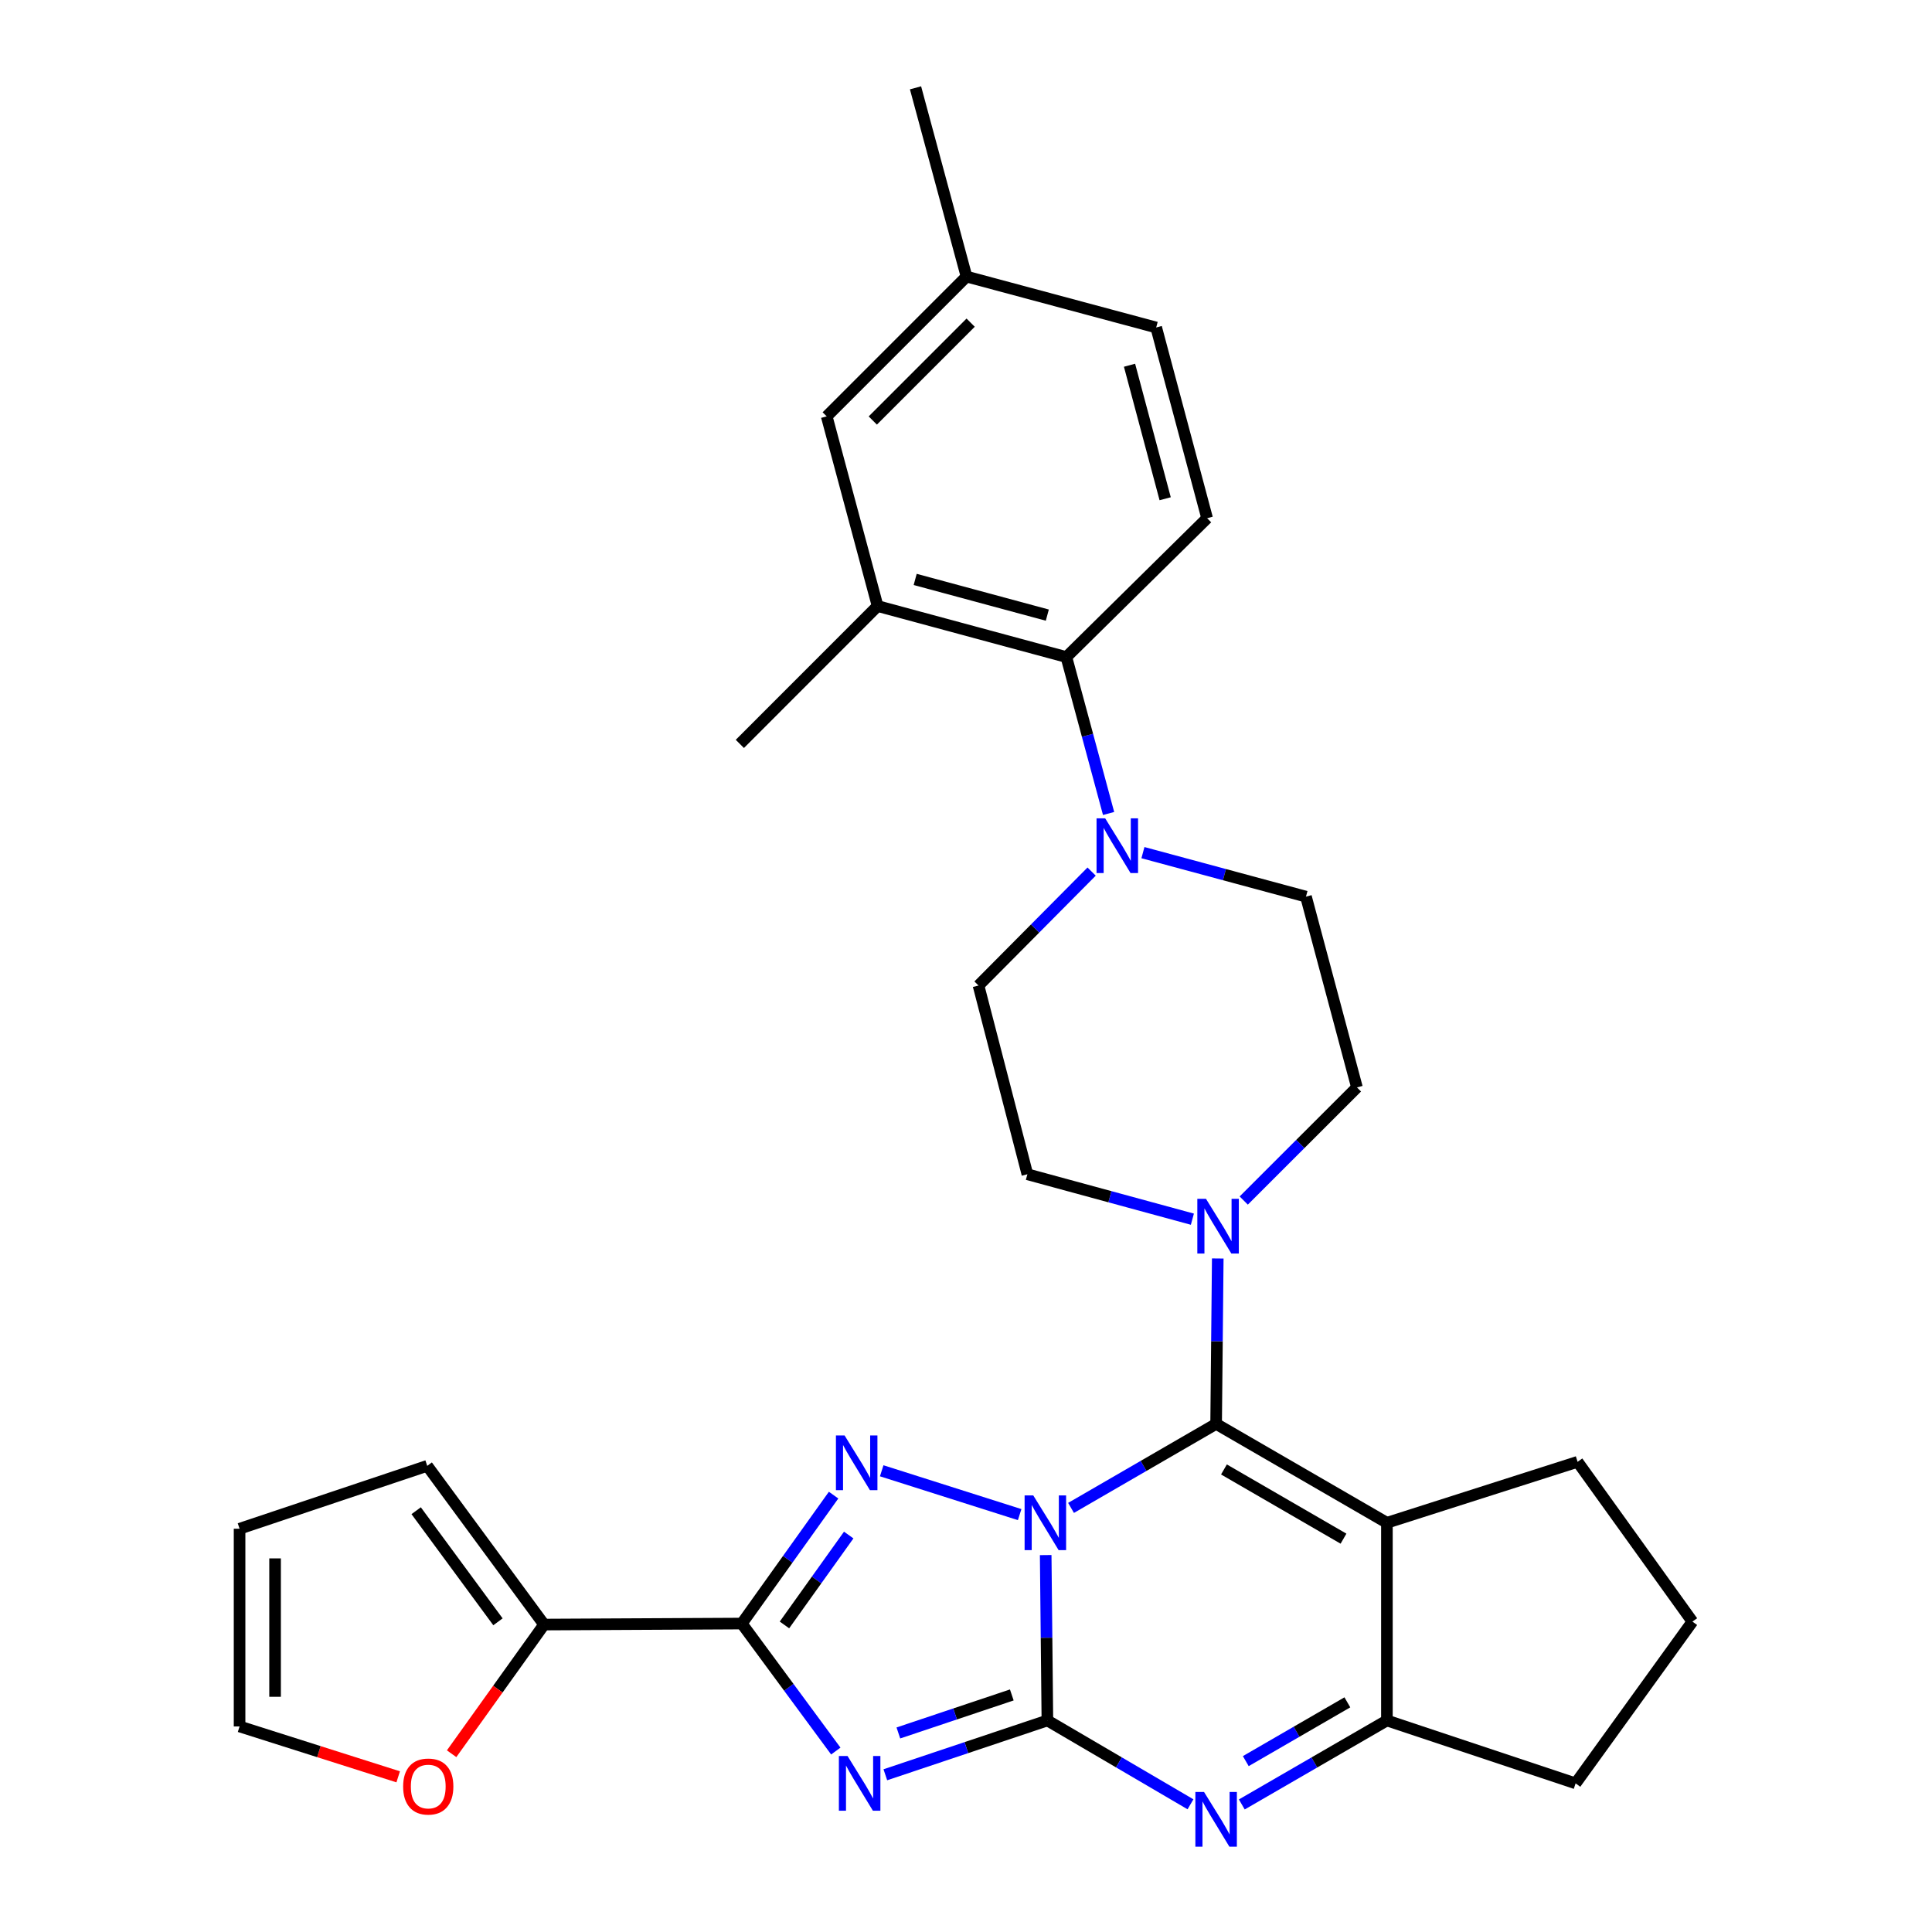 <?xml version='1.0' encoding='iso-8859-1'?>
<svg version='1.1' baseProfile='full'
              xmlns='http://www.w3.org/2000/svg'
                      xmlns:rdkit='http://www.rdkit.org/xml'
                      xmlns:xlink='http://www.w3.org/1999/xlink'
                  xml:space='preserve'
width='1000px' height='1000px' viewBox='0 0 1000 1000'>
<!-- END OF HEADER -->
<rect style='opacity:1.0;fill:#FFFFFF;stroke:none' width='1000' height='1000' x='0' y='0'> </rect>
<path class='bond-0' d='M 541.247,804.905 L 541.687,847.709' style='fill:none;fill-rule:evenodd;stroke:#0000FF;stroke-width:6px;stroke-linecap:butt;stroke-linejoin:miter;stroke-opacity:1' />
<path class='bond-0' d='M 541.687,847.709 L 542.127,890.513' style='fill:none;fill-rule:evenodd;stroke:#000000;stroke-width:6px;stroke-linecap:butt;stroke-linejoin:miter;stroke-opacity:1' />
<path class='bond-1' d='M 554.369,780.489 L 591.916,758.747' style='fill:none;fill-rule:evenodd;stroke:#0000FF;stroke-width:6px;stroke-linecap:butt;stroke-linejoin:miter;stroke-opacity:1' />
<path class='bond-1' d='M 591.916,758.747 L 629.464,737.004' style='fill:none;fill-rule:evenodd;stroke:#000000;stroke-width:6px;stroke-linecap:butt;stroke-linejoin:miter;stroke-opacity:1' />
<path class='bond-3' d='M 527.773,783.961 L 456.369,761.274' style='fill:none;fill-rule:evenodd;stroke:#0000FF;stroke-width:6px;stroke-linecap:butt;stroke-linejoin:miter;stroke-opacity:1' />
<path class='bond-2' d='M 542.127,890.513 L 500.188,904.564' style='fill:none;fill-rule:evenodd;stroke:#000000;stroke-width:6px;stroke-linecap:butt;stroke-linejoin:miter;stroke-opacity:1' />
<path class='bond-2' d='M 500.188,904.564 L 458.249,918.616' style='fill:none;fill-rule:evenodd;stroke:#0000FF;stroke-width:6px;stroke-linecap:butt;stroke-linejoin:miter;stroke-opacity:1' />
<path class='bond-2' d='M 523.707,877.302 L 494.35,887.138' style='fill:none;fill-rule:evenodd;stroke:#000000;stroke-width:6px;stroke-linecap:butt;stroke-linejoin:miter;stroke-opacity:1' />
<path class='bond-2' d='M 494.35,887.138 L 464.992,896.974' style='fill:none;fill-rule:evenodd;stroke:#0000FF;stroke-width:6px;stroke-linecap:butt;stroke-linejoin:miter;stroke-opacity:1' />
<path class='bond-6' d='M 542.127,890.513 L 579.16,912.207' style='fill:none;fill-rule:evenodd;stroke:#000000;stroke-width:6px;stroke-linecap:butt;stroke-linejoin:miter;stroke-opacity:1' />
<path class='bond-6' d='M 579.16,912.207 L 616.193,933.901' style='fill:none;fill-rule:evenodd;stroke:#0000FF;stroke-width:6px;stroke-linecap:butt;stroke-linejoin:miter;stroke-opacity:1' />
<path class='bond-5' d='M 629.464,737.004 L 717.863,788.187' style='fill:none;fill-rule:evenodd;stroke:#000000;stroke-width:6px;stroke-linecap:butt;stroke-linejoin:miter;stroke-opacity:1' />
<path class='bond-5' d='M 633.515,760.586 L 695.394,796.414' style='fill:none;fill-rule:evenodd;stroke:#000000;stroke-width:6px;stroke-linecap:butt;stroke-linejoin:miter;stroke-opacity:1' />
<path class='bond-8' d='M 629.464,737.004 L 629.887,694.195' style='fill:none;fill-rule:evenodd;stroke:#000000;stroke-width:6px;stroke-linecap:butt;stroke-linejoin:miter;stroke-opacity:1' />
<path class='bond-8' d='M 629.887,694.195 L 630.31,651.387' style='fill:none;fill-rule:evenodd;stroke:#0000FF;stroke-width:6px;stroke-linecap:butt;stroke-linejoin:miter;stroke-opacity:1' />
<path class='bond-30' d='M 432.612,906.343 L 408.282,873.347' style='fill:none;fill-rule:evenodd;stroke:#0000FF;stroke-width:6px;stroke-linecap:butt;stroke-linejoin:miter;stroke-opacity:1' />
<path class='bond-30' d='M 408.282,873.347 L 383.952,840.35' style='fill:none;fill-rule:evenodd;stroke:#000000;stroke-width:6px;stroke-linecap:butt;stroke-linejoin:miter;stroke-opacity:1' />
<path class='bond-4' d='M 431.467,773.875 L 407.71,807.113' style='fill:none;fill-rule:evenodd;stroke:#0000FF;stroke-width:6px;stroke-linecap:butt;stroke-linejoin:miter;stroke-opacity:1' />
<path class='bond-4' d='M 407.71,807.113 L 383.952,840.35' style='fill:none;fill-rule:evenodd;stroke:#000000;stroke-width:6px;stroke-linecap:butt;stroke-linejoin:miter;stroke-opacity:1' />
<path class='bond-4' d='M 439.291,794.533 L 422.661,817.8' style='fill:none;fill-rule:evenodd;stroke:#0000FF;stroke-width:6px;stroke-linecap:butt;stroke-linejoin:miter;stroke-opacity:1' />
<path class='bond-4' d='M 422.661,817.8 L 406.031,841.066' style='fill:none;fill-rule:evenodd;stroke:#000000;stroke-width:6px;stroke-linecap:butt;stroke-linejoin:miter;stroke-opacity:1' />
<path class='bond-9' d='M 383.952,840.35 L 281.617,840.871' style='fill:none;fill-rule:evenodd;stroke:#000000;stroke-width:6px;stroke-linecap:butt;stroke-linejoin:miter;stroke-opacity:1' />
<path class='bond-7' d='M 717.863,788.187 L 717.863,890.513' style='fill:none;fill-rule:evenodd;stroke:#000000;stroke-width:6px;stroke-linecap:butt;stroke-linejoin:miter;stroke-opacity:1' />
<path class='bond-23' d='M 717.863,788.187 L 816.564,756.638' style='fill:none;fill-rule:evenodd;stroke:#000000;stroke-width:6px;stroke-linecap:butt;stroke-linejoin:miter;stroke-opacity:1' />
<path class='bond-31' d='M 642.757,933.981 L 680.31,912.247' style='fill:none;fill-rule:evenodd;stroke:#0000FF;stroke-width:6px;stroke-linecap:butt;stroke-linejoin:miter;stroke-opacity:1' />
<path class='bond-31' d='M 680.31,912.247 L 717.863,890.513' style='fill:none;fill-rule:evenodd;stroke:#000000;stroke-width:6px;stroke-linecap:butt;stroke-linejoin:miter;stroke-opacity:1' />
<path class='bond-31' d='M 644.817,911.555 L 671.104,896.341' style='fill:none;fill-rule:evenodd;stroke:#0000FF;stroke-width:6px;stroke-linecap:butt;stroke-linejoin:miter;stroke-opacity:1' />
<path class='bond-31' d='M 671.104,896.341 L 697.391,881.127' style='fill:none;fill-rule:evenodd;stroke:#000000;stroke-width:6px;stroke-linecap:butt;stroke-linejoin:miter;stroke-opacity:1' />
<path class='bond-26' d='M 717.863,890.513 L 815.532,923.072' style='fill:none;fill-rule:evenodd;stroke:#000000;stroke-width:6px;stroke-linecap:butt;stroke-linejoin:miter;stroke-opacity:1' />
<path class='bond-15' d='M 617.177,631.048 L 574.476,619.422' style='fill:none;fill-rule:evenodd;stroke:#0000FF;stroke-width:6px;stroke-linecap:butt;stroke-linejoin:miter;stroke-opacity:1' />
<path class='bond-15' d='M 574.476,619.422 L 531.774,607.795' style='fill:none;fill-rule:evenodd;stroke:#000000;stroke-width:6px;stroke-linecap:butt;stroke-linejoin:miter;stroke-opacity:1' />
<path class='bond-16' d='M 643.755,621.397 L 673.054,592.119' style='fill:none;fill-rule:evenodd;stroke:#0000FF;stroke-width:6px;stroke-linecap:butt;stroke-linejoin:miter;stroke-opacity:1' />
<path class='bond-16' d='M 673.054,592.119 L 702.354,562.84' style='fill:none;fill-rule:evenodd;stroke:#000000;stroke-width:6px;stroke-linecap:butt;stroke-linejoin:miter;stroke-opacity:1' />
<path class='bond-13' d='M 281.617,840.871 L 257.687,874.3' style='fill:none;fill-rule:evenodd;stroke:#000000;stroke-width:6px;stroke-linecap:butt;stroke-linejoin:miter;stroke-opacity:1' />
<path class='bond-13' d='M 257.687,874.3 L 233.757,907.729' style='fill:none;fill-rule:evenodd;stroke:#FF0000;stroke-width:6px;stroke-linecap:butt;stroke-linejoin:miter;stroke-opacity:1' />
<path class='bond-19' d='M 281.617,840.871 L 221.132,758.721' style='fill:none;fill-rule:evenodd;stroke:#000000;stroke-width:6px;stroke-linecap:butt;stroke-linejoin:miter;stroke-opacity:1' />
<path class='bond-19' d='M 257.744,839.445 L 215.405,781.94' style='fill:none;fill-rule:evenodd;stroke:#000000;stroke-width:6px;stroke-linecap:butt;stroke-linejoin:miter;stroke-opacity:1' />
<path class='bond-10' d='M 591.58,441.327 L 633.775,452.713' style='fill:none;fill-rule:evenodd;stroke:#0000FF;stroke-width:6px;stroke-linecap:butt;stroke-linejoin:miter;stroke-opacity:1' />
<path class='bond-10' d='M 633.775,452.713 L 675.971,464.099' style='fill:none;fill-rule:evenodd;stroke:#000000;stroke-width:6px;stroke-linecap:butt;stroke-linejoin:miter;stroke-opacity:1' />
<path class='bond-11' d='M 573.806,421.058 L 562.878,380.572' style='fill:none;fill-rule:evenodd;stroke:#0000FF;stroke-width:6px;stroke-linecap:butt;stroke-linejoin:miter;stroke-opacity:1' />
<path class='bond-11' d='M 562.878,380.572 L 551.949,340.087' style='fill:none;fill-rule:evenodd;stroke:#000000;stroke-width:6px;stroke-linecap:butt;stroke-linejoin:miter;stroke-opacity:1' />
<path class='bond-32' d='M 565.022,451.132 L 535.748,480.619' style='fill:none;fill-rule:evenodd;stroke:#0000FF;stroke-width:6px;stroke-linecap:butt;stroke-linejoin:miter;stroke-opacity:1' />
<path class='bond-32' d='M 535.748,480.619 L 506.473,510.105' style='fill:none;fill-rule:evenodd;stroke:#000000;stroke-width:6px;stroke-linecap:butt;stroke-linejoin:miter;stroke-opacity:1' />
<path class='bond-12' d='M 551.949,340.087 L 454.249,313.694' style='fill:none;fill-rule:evenodd;stroke:#000000;stroke-width:6px;stroke-linecap:butt;stroke-linejoin:miter;stroke-opacity:1' />
<path class='bond-12' d='M 542.087,318.386 L 473.697,299.911' style='fill:none;fill-rule:evenodd;stroke:#000000;stroke-width:6px;stroke-linecap:butt;stroke-linejoin:miter;stroke-opacity:1' />
<path class='bond-14' d='M 551.949,340.087 L 624.798,268.218' style='fill:none;fill-rule:evenodd;stroke:#000000;stroke-width:6px;stroke-linecap:butt;stroke-linejoin:miter;stroke-opacity:1' />
<path class='bond-20' d='M 454.249,313.694 L 427.907,215.514' style='fill:none;fill-rule:evenodd;stroke:#000000;stroke-width:6px;stroke-linecap:butt;stroke-linejoin:miter;stroke-opacity:1' />
<path class='bond-28' d='M 454.249,313.694 L 382.941,385.042' style='fill:none;fill-rule:evenodd;stroke:#000000;stroke-width:6px;stroke-linecap:butt;stroke-linejoin:miter;stroke-opacity:1' />
<path class='bond-21' d='M 206.101,919.682 L 165.052,906.644' style='fill:none;fill-rule:evenodd;stroke:#FF0000;stroke-width:6px;stroke-linecap:butt;stroke-linejoin:miter;stroke-opacity:1' />
<path class='bond-21' d='M 165.052,906.644 L 124.003,893.606' style='fill:none;fill-rule:evenodd;stroke:#000000;stroke-width:6px;stroke-linecap:butt;stroke-linejoin:miter;stroke-opacity:1' />
<path class='bond-24' d='M 624.798,268.218 L 598.446,169.507' style='fill:none;fill-rule:evenodd;stroke:#000000;stroke-width:6px;stroke-linecap:butt;stroke-linejoin:miter;stroke-opacity:1' />
<path class='bond-24' d='M 603.089,258.152 L 584.642,189.054' style='fill:none;fill-rule:evenodd;stroke:#000000;stroke-width:6px;stroke-linecap:butt;stroke-linejoin:miter;stroke-opacity:1' />
<path class='bond-17' d='M 531.774,607.795 L 506.473,510.105' style='fill:none;fill-rule:evenodd;stroke:#000000;stroke-width:6px;stroke-linecap:butt;stroke-linejoin:miter;stroke-opacity:1' />
<path class='bond-18' d='M 702.354,562.84 L 675.971,464.099' style='fill:none;fill-rule:evenodd;stroke:#000000;stroke-width:6px;stroke-linecap:butt;stroke-linejoin:miter;stroke-opacity:1' />
<path class='bond-22' d='M 221.132,758.721 L 124.003,791.271' style='fill:none;fill-rule:evenodd;stroke:#000000;stroke-width:6px;stroke-linecap:butt;stroke-linejoin:miter;stroke-opacity:1' />
<path class='bond-35' d='M 427.907,215.514 L 500.265,143.155' style='fill:none;fill-rule:evenodd;stroke:#000000;stroke-width:6px;stroke-linecap:butt;stroke-linejoin:miter;stroke-opacity:1' />
<path class='bond-35' d='M 451.756,217.655 L 502.407,167.004' style='fill:none;fill-rule:evenodd;stroke:#000000;stroke-width:6px;stroke-linecap:butt;stroke-linejoin:miter;stroke-opacity:1' />
<path class='bond-34' d='M 124.003,893.606 L 124.003,791.271' style='fill:none;fill-rule:evenodd;stroke:#000000;stroke-width:6px;stroke-linecap:butt;stroke-linejoin:miter;stroke-opacity:1' />
<path class='bond-34' d='M 142.382,878.256 L 142.382,806.621' style='fill:none;fill-rule:evenodd;stroke:#000000;stroke-width:6px;stroke-linecap:butt;stroke-linejoin:miter;stroke-opacity:1' />
<path class='bond-27' d='M 816.564,756.638 L 875.997,839.34' style='fill:none;fill-rule:evenodd;stroke:#000000;stroke-width:6px;stroke-linecap:butt;stroke-linejoin:miter;stroke-opacity:1' />
<path class='bond-25' d='M 598.446,169.507 L 500.265,143.155' style='fill:none;fill-rule:evenodd;stroke:#000000;stroke-width:6px;stroke-linecap:butt;stroke-linejoin:miter;stroke-opacity:1' />
<path class='bond-29' d='M 500.265,143.155 L 473.872,45.455' style='fill:none;fill-rule:evenodd;stroke:#000000;stroke-width:6px;stroke-linecap:butt;stroke-linejoin:miter;stroke-opacity:1' />
<path class='bond-33' d='M 815.532,923.072 L 875.997,839.34' style='fill:none;fill-rule:evenodd;stroke:#000000;stroke-width:6px;stroke-linecap:butt;stroke-linejoin:miter;stroke-opacity:1' />
<path  class='atom-0' d='M 534.815 774.027
L 544.095 789.027
Q 545.015 790.507, 546.495 793.187
Q 547.975 795.867, 548.055 796.027
L 548.055 774.027
L 551.815 774.027
L 551.815 802.347
L 547.935 802.347
L 537.975 785.947
Q 536.815 784.027, 535.575 781.827
Q 534.375 779.627, 534.015 778.947
L 534.015 802.347
L 530.335 802.347
L 530.335 774.027
L 534.815 774.027
' fill='#0000FF'/>
<path  class='atom-3' d='M 438.687 908.912
L 447.967 923.912
Q 448.887 925.392, 450.367 928.072
Q 451.847 930.752, 451.927 930.912
L 451.927 908.912
L 455.687 908.912
L 455.687 937.232
L 451.807 937.232
L 441.847 920.832
Q 440.687 918.912, 439.447 916.712
Q 438.247 914.512, 437.887 913.832
L 437.887 937.232
L 434.207 937.232
L 434.207 908.912
L 438.687 908.912
' fill='#0000FF'/>
<path  class='atom-4' d='M 437.156 742.999
L 446.436 757.999
Q 447.356 759.479, 448.836 762.159
Q 450.316 764.839, 450.396 764.999
L 450.396 742.999
L 454.156 742.999
L 454.156 771.319
L 450.276 771.319
L 440.316 754.919
Q 439.156 752.999, 437.916 750.799
Q 436.716 748.599, 436.356 747.919
L 436.356 771.319
L 432.676 771.319
L 432.676 742.999
L 437.156 742.999
' fill='#0000FF'/>
<path  class='atom-7' d='M 623.204 927.515
L 632.484 942.515
Q 633.404 943.995, 634.884 946.675
Q 636.364 949.355, 636.444 949.515
L 636.444 927.515
L 640.204 927.515
L 640.204 955.835
L 636.324 955.835
L 626.364 939.435
Q 625.204 937.515, 623.964 935.315
Q 622.764 933.115, 622.404 932.435
L 622.404 955.835
L 618.724 955.835
L 618.724 927.515
L 623.204 927.515
' fill='#0000FF'/>
<path  class='atom-9' d='M 624.215 620.508
L 633.495 635.508
Q 634.415 636.988, 635.895 639.668
Q 637.375 642.348, 637.455 642.508
L 637.455 620.508
L 641.215 620.508
L 641.215 648.828
L 637.335 648.828
L 627.375 632.428
Q 626.215 630.508, 624.975 628.308
Q 623.775 626.108, 623.415 625.428
L 623.415 648.828
L 619.735 648.828
L 619.735 620.508
L 624.215 620.508
' fill='#0000FF'/>
<path  class='atom-11' d='M 572.051 423.586
L 581.331 438.586
Q 582.251 440.066, 583.731 442.746
Q 585.211 445.426, 585.291 445.586
L 585.291 423.586
L 589.051 423.586
L 589.051 451.906
L 585.171 451.906
L 575.211 435.506
Q 574.051 433.586, 572.811 431.386
Q 571.611 429.186, 571.251 428.506
L 571.251 451.906
L 567.571 451.906
L 567.571 423.586
L 572.051 423.586
' fill='#0000FF'/>
<path  class='atom-14' d='M 208.663 924.704
Q 208.663 917.904, 212.023 914.104
Q 215.383 910.304, 221.663 910.304
Q 227.943 910.304, 231.303 914.104
Q 234.663 917.904, 234.663 924.704
Q 234.663 931.584, 231.263 935.504
Q 227.863 939.384, 221.663 939.384
Q 215.423 939.384, 212.023 935.504
Q 208.663 931.624, 208.663 924.704
M 221.663 936.184
Q 225.983 936.184, 228.303 933.304
Q 230.663 930.384, 230.663 924.704
Q 230.663 919.144, 228.303 916.344
Q 225.983 913.504, 221.663 913.504
Q 217.343 913.504, 214.983 916.304
Q 212.663 919.104, 212.663 924.704
Q 212.663 930.424, 214.983 933.304
Q 217.343 936.184, 221.663 936.184
' fill='#FF0000'/>
</svg>
